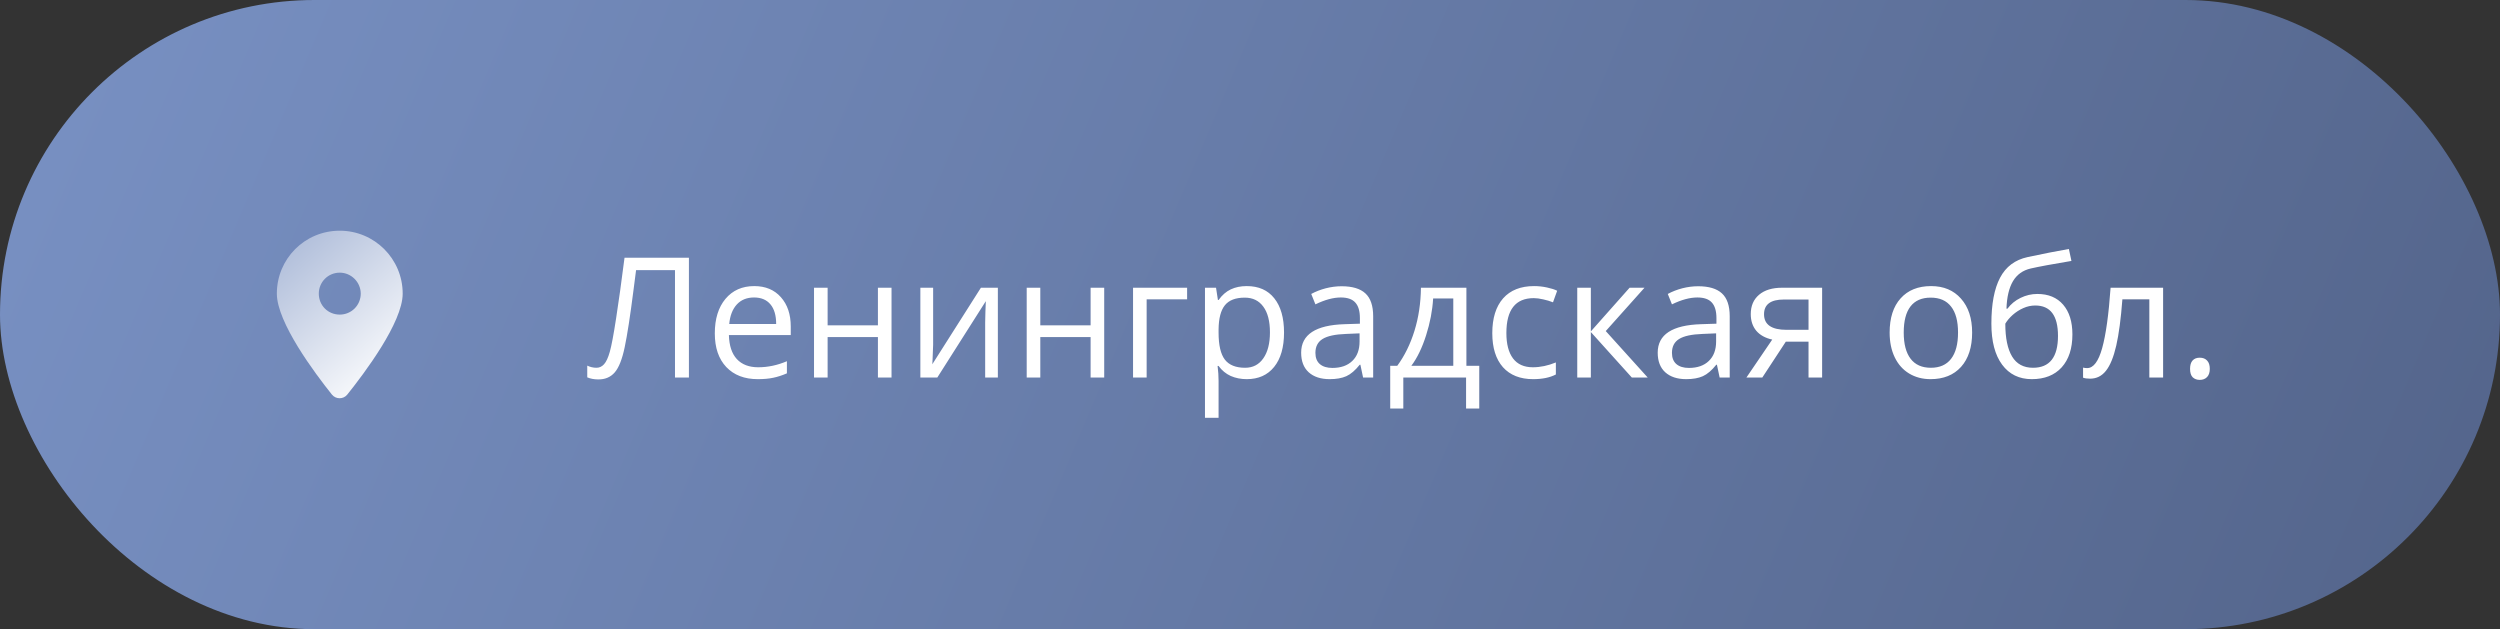<?xml version="1.0" encoding="UTF-8"?> <svg xmlns="http://www.w3.org/2000/svg" width="298" height="75" viewBox="0 0 298 75" fill="none"><rect x="0" y="0" width="298" height="75" fill="#333333" stroke="none"/><rect data-figma-bg-blur-radius="54" width="298" height="75" rx="37.5" fill="url(#paint0_linear_2004_40)"></rect><path d="M82.119 45H80.459V32.197H75.82L75.518 34.541C75.12 37.66 74.769 39.941 74.463 41.387C74.163 42.825 73.766 43.828 73.272 44.395C72.777 44.961 72.119 45.238 71.299 45.225C70.817 45.225 70.384 45.143 70 44.98V43.584C70.352 43.753 70.719 43.838 71.103 43.838C71.449 43.838 71.748 43.698 72.002 43.418C72.262 43.132 72.49 42.64 72.686 41.943C72.887 41.24 73.138 39.912 73.438 37.959C73.743 35.999 74.079 33.587 74.443 30.723H82.119V45ZM90.322 45.195C88.74 45.195 87.49 44.714 86.572 43.75C85.661 42.786 85.205 41.449 85.205 39.736C85.205 38.011 85.628 36.641 86.475 35.625C87.328 34.609 88.47 34.102 89.902 34.102C91.243 34.102 92.305 34.544 93.086 35.43C93.867 36.309 94.258 37.471 94.258 38.916V39.941H86.885C86.917 41.198 87.233 42.152 87.832 42.803C88.438 43.454 89.287 43.779 90.381 43.779C91.533 43.779 92.672 43.538 93.799 43.057V44.502C93.226 44.749 92.682 44.925 92.168 45.029C91.66 45.14 91.045 45.195 90.322 45.195ZM89.883 35.459C89.023 35.459 88.337 35.739 87.822 36.299C87.314 36.859 87.015 37.633 86.924 38.623H92.519C92.519 37.601 92.292 36.82 91.836 36.279C91.38 35.732 90.729 35.459 89.883 35.459ZM98.652 34.297V38.779H104.648V34.297H106.27V45H104.648V40.176H98.652V45H97.031V34.297H98.652ZM111.23 34.297V41.084L111.162 42.861L111.133 43.418L116.924 34.297H118.945V45H117.432V38.457L117.461 37.168L117.51 35.898L111.729 45H109.707V34.297H111.23ZM124.004 34.297V38.779H130V34.297H131.621V45H130V40.176H124.004V45H122.383V34.297H124.004ZM141.504 35.684H136.68V45H135.059V34.297H141.504V35.684ZM148.613 45.195C147.917 45.195 147.279 45.068 146.699 44.815C146.126 44.554 145.645 44.157 145.254 43.623H145.137C145.215 44.248 145.254 44.84 145.254 45.4V49.805H143.633V34.297H144.951L145.176 35.762H145.254C145.671 35.176 146.156 34.753 146.709 34.492C147.262 34.232 147.897 34.102 148.613 34.102C150.033 34.102 151.126 34.587 151.895 35.557C152.669 36.527 153.057 37.887 153.057 39.639C153.057 41.397 152.663 42.764 151.875 43.74C151.094 44.71 150.007 45.195 148.613 45.195ZM148.379 35.478C147.285 35.478 146.494 35.781 146.006 36.387C145.518 36.992 145.267 37.956 145.254 39.277V39.639C145.254 41.143 145.505 42.22 146.006 42.871C146.507 43.516 147.311 43.838 148.418 43.838C149.342 43.838 150.065 43.464 150.586 42.715C151.113 41.966 151.377 40.934 151.377 39.619C151.377 38.285 151.113 37.262 150.586 36.553C150.065 35.837 149.329 35.478 148.379 35.478ZM162.48 45L162.158 43.477H162.08C161.546 44.147 161.012 44.603 160.479 44.844C159.951 45.078 159.29 45.195 158.496 45.195C157.435 45.195 156.602 44.922 155.996 44.375C155.397 43.828 155.098 43.05 155.098 42.041C155.098 39.88 156.826 38.747 160.283 38.643L162.1 38.584V37.92C162.1 37.08 161.917 36.462 161.553 36.065C161.195 35.661 160.618 35.459 159.824 35.459C158.932 35.459 157.923 35.732 156.797 36.279L156.299 35.039C156.826 34.753 157.402 34.528 158.027 34.365C158.659 34.203 159.29 34.121 159.922 34.121C161.198 34.121 162.142 34.404 162.754 34.971C163.372 35.537 163.682 36.445 163.682 37.695V45H162.48ZM158.818 43.857C159.827 43.857 160.618 43.581 161.191 43.027C161.771 42.474 162.061 41.699 162.061 40.703V39.736L160.439 39.805C159.15 39.85 158.219 40.052 157.646 40.41C157.08 40.762 156.797 41.312 156.797 42.06C156.797 42.647 156.973 43.092 157.324 43.398C157.682 43.704 158.18 43.857 158.818 43.857ZM176.328 48.701H174.756V45H167.275V48.701H165.713V43.603H166.553C167.425 42.419 168.109 41.029 168.604 39.434C169.098 37.839 169.355 36.126 169.375 34.297H174.795V43.603H176.328V48.701ZM173.232 43.603V35.576H170.83C170.745 37.022 170.465 38.486 169.99 39.971C169.521 41.449 168.936 42.66 168.232 43.603H173.232ZM182.754 45.195C181.204 45.195 180.003 44.72 179.15 43.77C178.304 42.812 177.881 41.462 177.881 39.717C177.881 37.926 178.311 36.543 179.17 35.566C180.036 34.59 181.266 34.102 182.861 34.102C183.376 34.102 183.89 34.157 184.404 34.268C184.919 34.378 185.322 34.508 185.615 34.658L185.117 36.035C184.759 35.892 184.368 35.775 183.945 35.684C183.522 35.586 183.148 35.537 182.822 35.537C180.648 35.537 179.561 36.924 179.561 39.697C179.561 41.012 179.824 42.022 180.352 42.725C180.885 43.428 181.673 43.779 182.715 43.779C183.607 43.779 184.521 43.587 185.459 43.203V44.639C184.743 45.01 183.841 45.195 182.754 45.195ZM194.248 34.297H196.025L191.406 39.463L196.406 45H194.512L189.629 39.58V45H188.008V34.297H189.629V39.502L194.248 34.297ZM204.98 45L204.658 43.477H204.58C204.046 44.147 203.512 44.603 202.979 44.844C202.451 45.078 201.79 45.195 200.996 45.195C199.935 45.195 199.102 44.922 198.496 44.375C197.897 43.828 197.598 43.05 197.598 42.041C197.598 39.88 199.326 38.747 202.783 38.643L204.6 38.584V37.92C204.6 37.08 204.417 36.462 204.053 36.065C203.695 35.661 203.118 35.459 202.324 35.459C201.432 35.459 200.423 35.732 199.297 36.279L198.799 35.039C199.326 34.753 199.902 34.528 200.527 34.365C201.159 34.203 201.79 34.121 202.422 34.121C203.698 34.121 204.642 34.404 205.254 34.971C205.872 35.537 206.182 36.445 206.182 37.695V45H204.98ZM201.318 43.857C202.327 43.857 203.118 43.581 203.691 43.027C204.271 42.474 204.561 41.699 204.561 40.703V39.736L202.939 39.805C201.65 39.85 200.719 40.052 200.146 40.41C199.58 40.762 199.297 41.312 199.297 42.06C199.297 42.647 199.473 43.092 199.824 43.398C200.182 43.704 200.68 43.857 201.318 43.857ZM210.068 45H208.174L211.25 40.478C210.423 40.296 209.788 39.945 209.346 39.424C208.91 38.897 208.691 38.236 208.691 37.441C208.691 36.465 209.02 35.697 209.678 35.137C210.335 34.577 211.253 34.297 212.432 34.297H217.197V45H215.576V40.723H212.871L210.068 45ZM210.273 37.461C210.273 38.698 211.172 39.316 212.969 39.316H215.576V35.703H212.637C211.061 35.703 210.273 36.289 210.273 37.461ZM235.078 39.639C235.078 41.383 234.639 42.747 233.76 43.73C232.881 44.707 231.667 45.195 230.117 45.195C229.16 45.195 228.311 44.971 227.568 44.522C226.826 44.072 226.253 43.428 225.85 42.588C225.446 41.748 225.244 40.765 225.244 39.639C225.244 37.894 225.68 36.536 226.553 35.566C227.425 34.59 228.636 34.102 230.186 34.102C231.683 34.102 232.871 34.6 233.75 35.596C234.635 36.592 235.078 37.94 235.078 39.639ZM226.924 39.639C226.924 41.006 227.197 42.047 227.744 42.764C228.291 43.48 229.095 43.838 230.156 43.838C231.217 43.838 232.021 43.483 232.568 42.773C233.122 42.057 233.398 41.012 233.398 39.639C233.398 38.278 233.122 37.246 232.568 36.543C232.021 35.833 231.211 35.478 230.137 35.478C229.076 35.478 228.275 35.827 227.734 36.523C227.194 37.22 226.924 38.258 226.924 39.639ZM237.373 38.584C237.373 36.24 237.718 34.414 238.408 33.105C239.098 31.79 240.192 30.97 241.689 30.645C243.551 30.247 245.192 29.925 246.611 29.678L246.914 31.104C244.655 31.481 243.04 31.781 242.07 32.002C241.126 32.217 240.417 32.725 239.941 33.525C239.473 34.326 239.215 35.417 239.17 36.797H239.287C239.691 36.25 240.212 35.82 240.85 35.508C241.488 35.195 242.155 35.039 242.852 35.039C244.167 35.039 245.192 35.465 245.928 36.318C246.663 37.171 247.031 38.353 247.031 39.863C247.031 41.536 246.605 42.845 245.752 43.789C244.899 44.727 243.711 45.195 242.188 45.195C240.684 45.195 239.505 44.619 238.652 43.467C237.799 42.315 237.373 40.687 237.373 38.584ZM242.334 43.838C244.32 43.838 245.312 42.572 245.312 40.039C245.312 37.624 244.411 36.416 242.607 36.416C242.113 36.416 241.634 36.52 241.172 36.728C240.716 36.93 240.296 37.2 239.912 37.539C239.535 37.878 239.242 38.226 239.033 38.584C239.033 40.296 239.303 41.602 239.844 42.5C240.384 43.392 241.214 43.838 242.334 43.838ZM257.842 45H256.201V35.684H252.988C252.812 38.001 252.568 39.84 252.256 41.201C251.943 42.562 251.536 43.558 251.035 44.19C250.54 44.821 249.909 45.137 249.141 45.137C248.789 45.137 248.509 45.098 248.301 45.02V43.818C248.444 43.857 248.607 43.877 248.789 43.877C249.538 43.877 250.133 43.086 250.576 41.504C251.019 39.922 251.354 37.52 251.582 34.297H257.842V45ZM261.055 43.965C261.055 43.529 261.152 43.2 261.348 42.978C261.549 42.751 261.836 42.637 262.207 42.637C262.585 42.637 262.878 42.751 263.086 42.978C263.301 43.2 263.408 43.529 263.408 43.965C263.408 44.388 263.301 44.714 263.086 44.941C262.871 45.169 262.578 45.283 262.207 45.283C261.875 45.283 261.598 45.182 261.377 44.98C261.162 44.772 261.055 44.434 261.055 43.965Z" fill="white"></path><path d="M39.562 47.031C37.531 44.492 33 38.438 33 35C33 30.859 36.32 27.5 40.5 27.5C44.641 27.5 48 30.859 48 35C48 38.438 43.43 44.492 41.398 47.031C40.93 47.617 40.031 47.617 39.562 47.031ZM40.5 37.5C41.867 37.5 43 36.406 43 35C43 33.633 41.867 32.5 40.5 32.5C39.094 32.5 38 33.633 38 35C38 36.406 39.094 37.5 40.5 37.5Z" fill="url(#paint1_linear_2004_40)"></path><defs><clipPath id="bgblur_0_2004_40_clip_path" transform="translate(54 54)"><rect width="298" height="75" rx="37.5"></rect></clipPath><linearGradient id="paint0_linear_2004_40" x1="13.546" y1="1.96578e-07" x2="283.57" y2="114.689" gradientUnits="userSpaceOnUse"><stop stop-color="#778FC1"></stop><stop offset="1" stop-color="#53648A"></stop></linearGradient><linearGradient id="paint1_linear_2004_40" x1="24" y1="18" x2="48" y2="45" gradientUnits="userSpaceOnUse"><stop stop-color="#768EBF"></stop><stop offset="1" stop-color="white"></stop></linearGradient></defs></svg> 